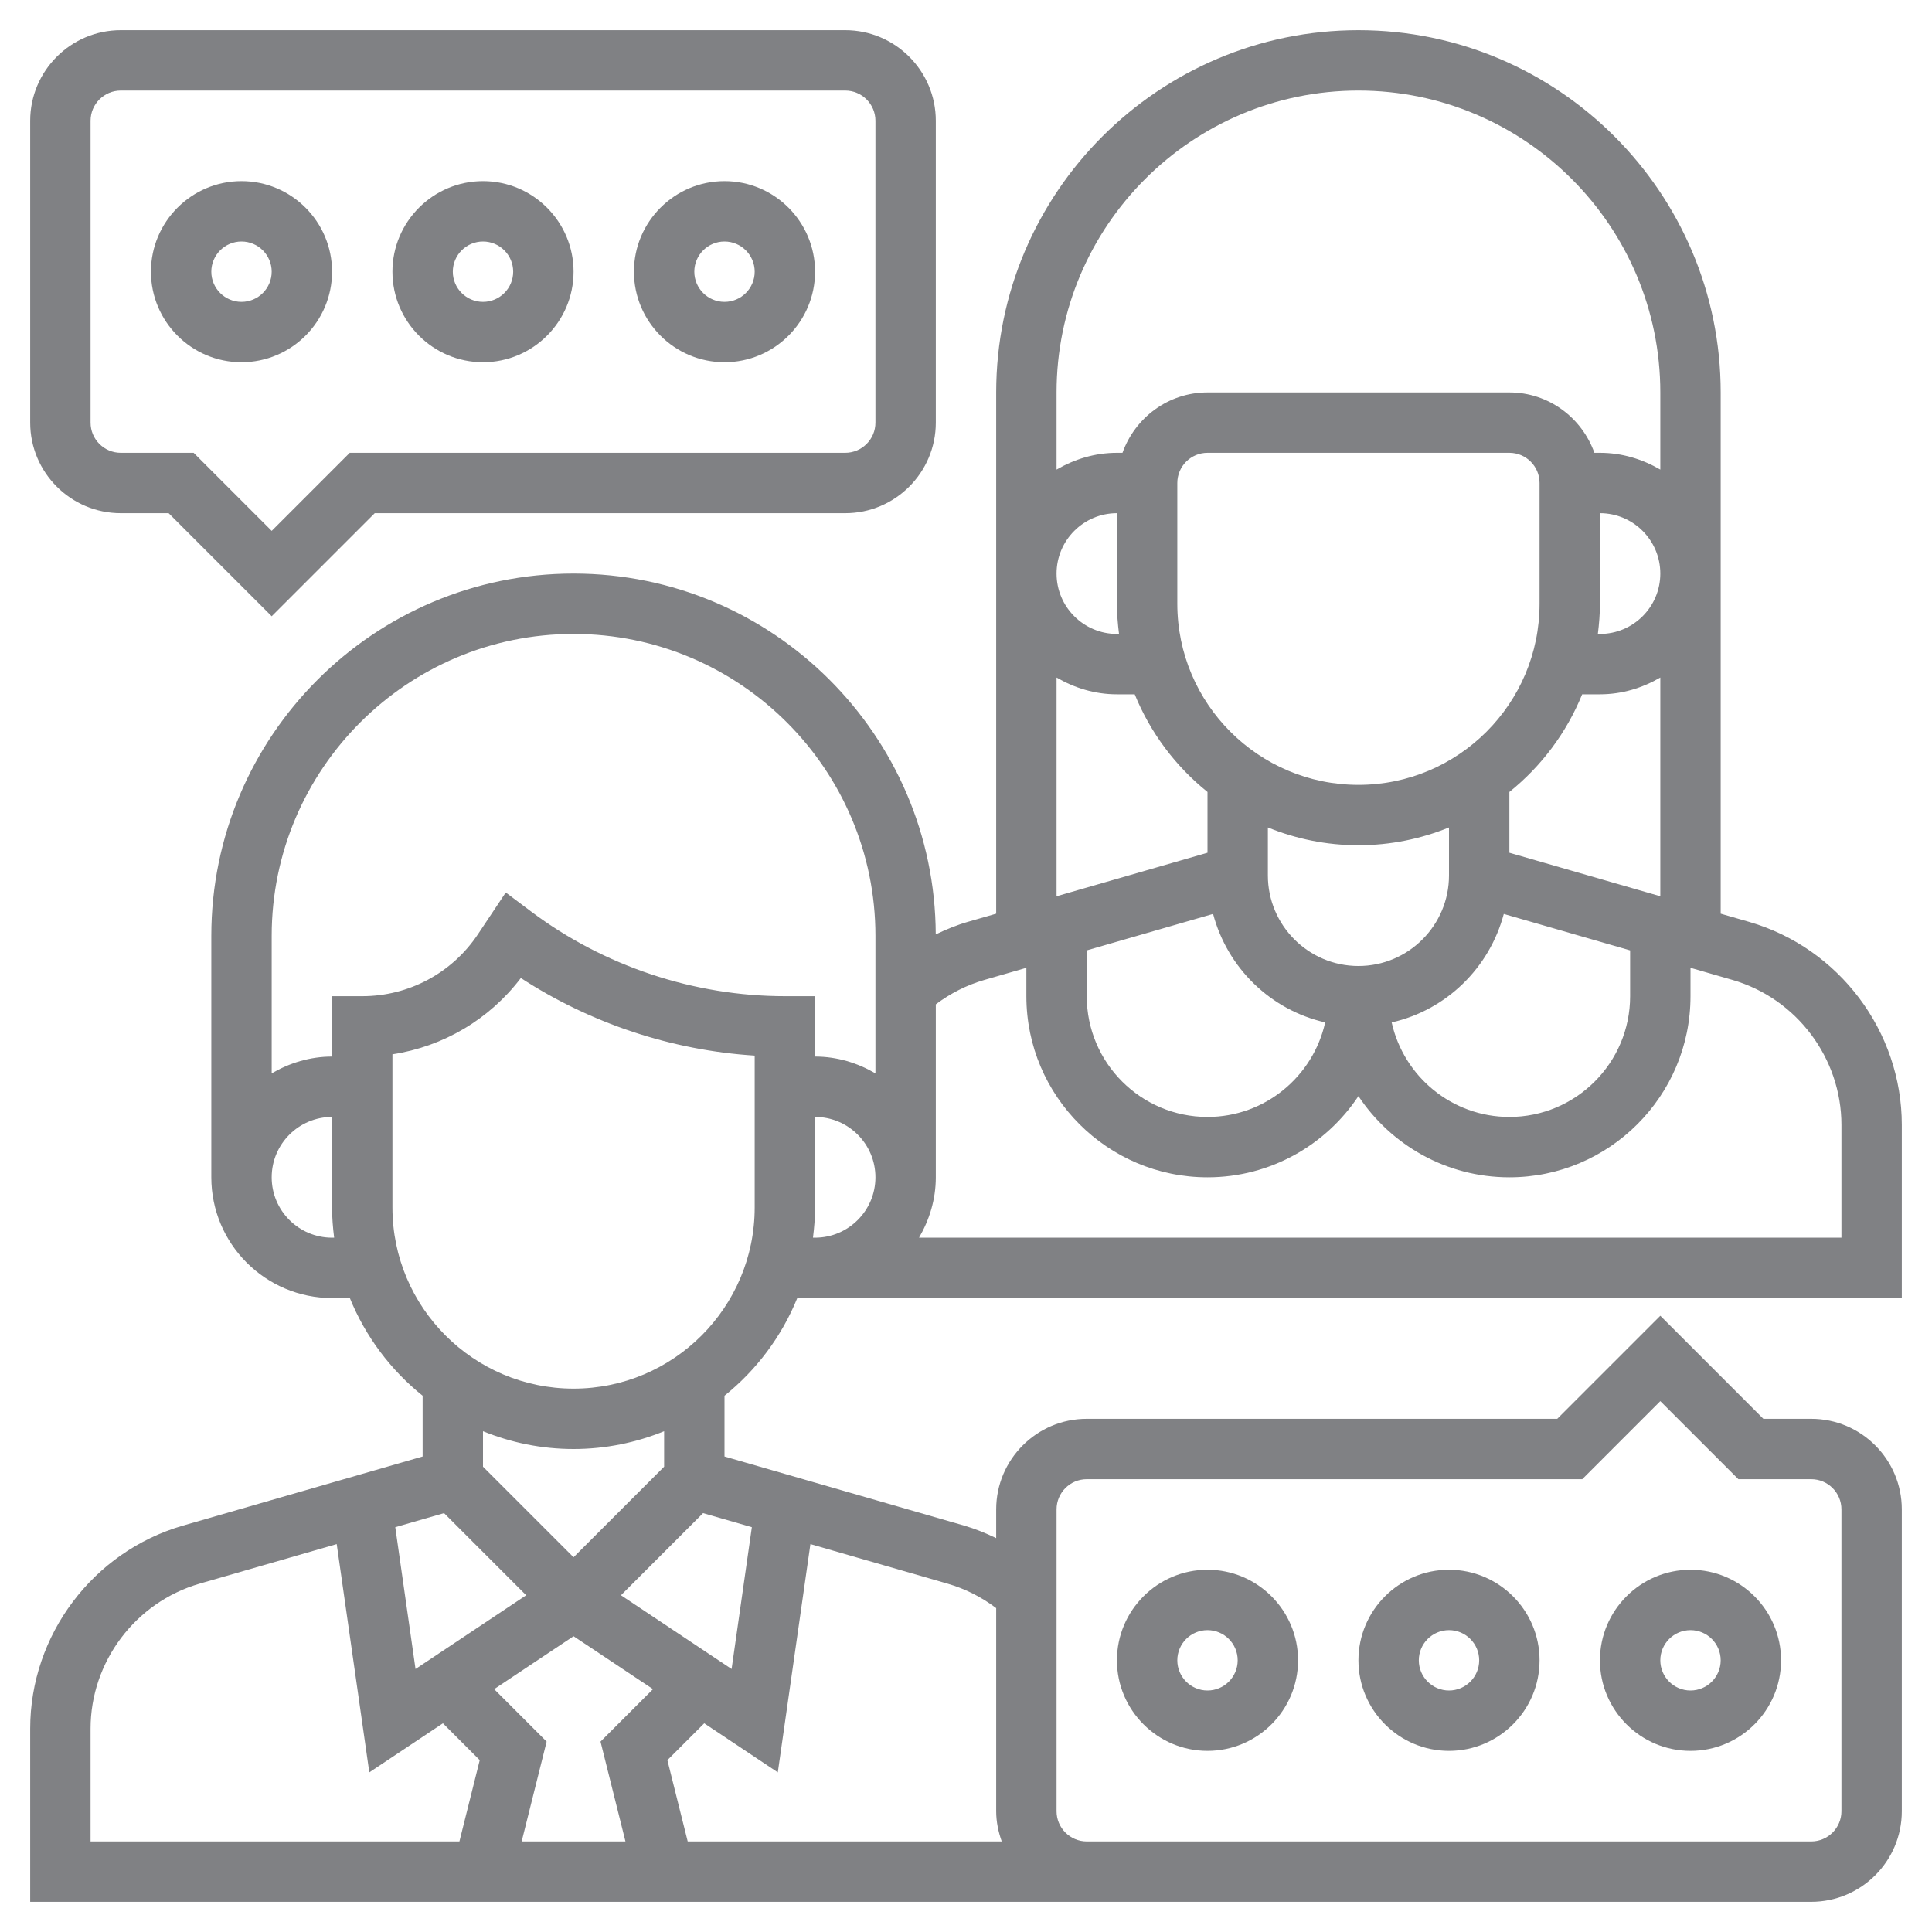 <svg width="64" height="64" viewBox="0 0 64 64" fill="none" xmlns="http://www.w3.org/2000/svg">
<path d="M56 58C57.654 58 59 56.654 59 55C59 53.346 57.654 52 56 52C54.346 52 53 53.346 53 55C53 56.654 54.346 58 56 58ZM56 54C56.551 54 57 54.448 57 55C57 55.552 56.551 56 56 56C55.449 56 55 55.552 55 55C55 54.448 55.449 54 56 54Z" fill="#808184"/>
<path d="M48 58C49.654 58 51 56.654 51 55C51 53.346 49.654 52 48 52C46.346 52 45 53.346 45 55C45 56.654 46.346 58 48 58ZM48 54C48.551 54 49 54.448 49 55C49 55.552 48.551 56 48 56C47.449 56 47 55.552 47 55C47 54.448 47.449 54 48 54Z" fill="#808184"/>
<path d="M40 58C41.654 58 43 56.654 43 55C43 53.346 41.654 52 40 52C38.346 52 37 53.346 37 55C37 56.654 38.346 58 40 58ZM40 54C40.551 54 41 54.448 41 55C41 55.552 40.551 56 40 56C39.449 56 39 55.552 39 55C39 54.448 39.449 54 40 54Z" fill="#808184"/>
<path d="M26.411 43H27H63V37.264C63 34.163 60.919 31.399 57.94 30.538L57 30.267V13C57 6.383 51.617 1 45 1C38.383 1 33 6.383 33 13V30.267L32.06 30.538C31.694 30.643 31.342 30.789 30.998 30.953C30.972 24.358 25.601 19 19 19C12.383 19 7 24.383 7 31V39C7 41.206 8.794 43 11 43H11.589C12.107 44.275 12.943 45.386 14 46.235V48.248L6.06 50.538C3.081 51.398 1 54.163 1 57.264V63H36H60C61.654 63 63 61.654 63 60V50C63 48.346 61.654 47 60 47H58.414L55 43.586L51.586 47H36C34.346 47 33 48.346 33 50V50.952C32.657 50.788 32.305 50.643 31.94 50.538L24 48.248V46.235C25.057 45.386 25.893 44.275 26.411 43ZM26.931 41C26.972 40.672 27 40.339 27 40V37C28.103 37 29 37.897 29 39C29 40.103 28.103 41 27 41H26.931ZM36 31.483L40.185 30.275C40.66 32.062 42.087 33.458 43.898 33.868C43.5 35.657 41.907 37 40 37C37.794 37 36 35.206 36 33V31.483ZM45 26C41.691 26 39 23.309 39 20V16C39 15.448 39.449 15 40 15H50C50.551 15 51 15.448 51 16V20C51 23.309 48.309 26 45 26ZM42 27.411C42.927 27.788 43.939 28 45 28C46.061 28 47.073 27.788 48 27.411V29C48 30.654 46.654 32 45 32C43.346 32 42 30.654 42 29V27.411ZM49.815 30.276L54 31.483V33C54 35.206 52.206 37 50 37C48.093 37 46.5 35.657 46.101 33.869C47.913 33.459 49.34 32.062 49.815 30.276ZM50 28.248V26.235C51.057 25.386 51.893 24.275 52.411 23H53C53.732 23 54.409 22.788 55 22.444V29.69L50 28.248ZM53 20V17C54.103 17 55 17.897 55 19C55 20.103 54.103 21 53 21H52.931C52.972 20.672 53 20.339 53 20ZM45 3C50.514 3 55 7.486 55 13V15.556C54.409 15.212 53.732 15 53 15H52.816C52.402 13.839 51.302 13 50 13H40C38.698 13 37.598 13.839 37.184 15H37C36.268 15 35.591 15.212 35 15.556V13C35 7.486 39.486 3 45 3ZM37.069 21H37C35.897 21 35 20.103 35 19C35 17.897 35.897 17 37 17V20C37 20.339 37.028 20.672 37.069 21ZM35 22.444C35.591 22.788 36.268 23 37 23H37.589C38.107 24.275 38.943 25.386 40 26.235V28.248L35 29.69V22.444ZM32.614 32.46L34 32.06V33C34 36.309 36.691 39 40 39C42.086 39 43.924 37.929 45 36.31C46.076 37.93 47.914 39 50 39C53.309 39 56 36.309 56 33V32.06L57.386 32.46C59.514 33.074 61 35.05 61 37.264V41H30.444C30.788 40.409 31 39.732 31 39V33.27C31.484 32.905 32.024 32.63 32.614 32.46ZM19 21C24.514 21 29 25.486 29 31V35.556C28.409 35.212 27.732 35 27 35V33H26C22.991 33 20.008 32.006 17.6 30.2L16.754 29.565L15.832 30.949C14.976 32.233 13.543 33 12 33H11V35C10.268 35 9.591 35.212 9 35.556V31C9 25.486 13.486 21 19 21ZM11 41C9.897 41 9 40.103 9 39C9 37.897 9.897 37 11 37V40C11 40.339 11.028 40.672 11.069 41H11ZM13 40V34.925C14.687 34.668 16.212 33.768 17.254 32.398C19.562 33.901 22.252 34.794 25 34.968V40C25 43.309 22.309 46 19 46C15.691 46 13 43.309 13 40ZM14.71 50.124L17.43 52.845L13.765 55.288L13.094 50.59L14.71 50.124ZM21.631 55.955L19.893 57.693L20.719 61H17.281L18.108 57.693L16.37 55.955L19 54.202L21.631 55.955ZM3 57.264C3 55.05 4.486 53.075 6.614 52.46L11.154 51.15L12.234 58.712L14.672 57.087L15.892 58.307L15.219 61H3V57.264ZM35 50C35 49.448 35.449 49 36 49H52.414L55 46.414L57.586 49H60C60.551 49 61 49.448 61 50V60C61 60.552 60.551 61 60 61H36C35.449 61 35 60.552 35 60V50ZM33 53.271V60C33 60.352 33.072 60.686 33.184 61H22.781L22.108 58.307L23.328 57.087L25.766 58.712L26.846 51.15L31.387 52.46C31.976 52.63 32.515 52.905 33 53.271ZM24.906 50.59L24.235 55.288L20.57 52.845L23.29 50.124L24.906 50.59ZM22 48.586L19 51.586L16 48.586V47.411C16.927 47.788 17.939 48 19 48C20.061 48 21.073 47.788 22 47.411V48.586Z" fill="#808184"/>
<path d="M4 17H5.586L9 20.414L12.414 17H28C29.654 17 31 15.654 31 14V4C31 2.346 29.654 1 28 1H4C2.346 1 1 2.346 1 4V14C1 15.654 2.346 17 4 17ZM3 4C3 3.448 3.449 3 4 3H28C28.551 3 29 3.448 29 4V14C29 14.552 28.551 15 28 15H11.586L9 17.586L6.414 15H4C3.449 15 3 14.552 3 14V4Z" fill="#808184"/>
<path d="M8 12C9.654 12 11 10.654 11 9C11 7.346 9.654 6 8 6C6.346 6 5 7.346 5 9C5 10.654 6.346 12 8 12ZM8 8C8.551 8 9 8.448 9 9C9 9.552 8.551 10 8 10C7.449 10 7 9.552 7 9C7 8.448 7.449 8 8 8Z" fill="#808184"/>
<path d="M16 12C17.654 12 19 10.654 19 9C19 7.346 17.654 6 16 6C14.346 6 13 7.346 13 9C13 10.654 14.346 12 16 12ZM16 8C16.551 8 17 8.448 17 9C17 9.552 16.551 10 16 10C15.449 10 15 9.552 15 9C15 8.448 15.449 8 16 8Z" fill="#808184"/>
<path d="M24 12C25.654 12 27 10.654 27 9C27 7.346 25.654 6 24 6C22.346 6 21 7.346 21 9C21 10.654 22.346 12 24 12ZM24 8C24.551 8 25 8.448 25 9C25 9.552 24.551 10 24 10C23.449 10 23 9.552 23 9C23 8.448 23.449 8 24 8Z" fill="#808184"/>
</svg>
